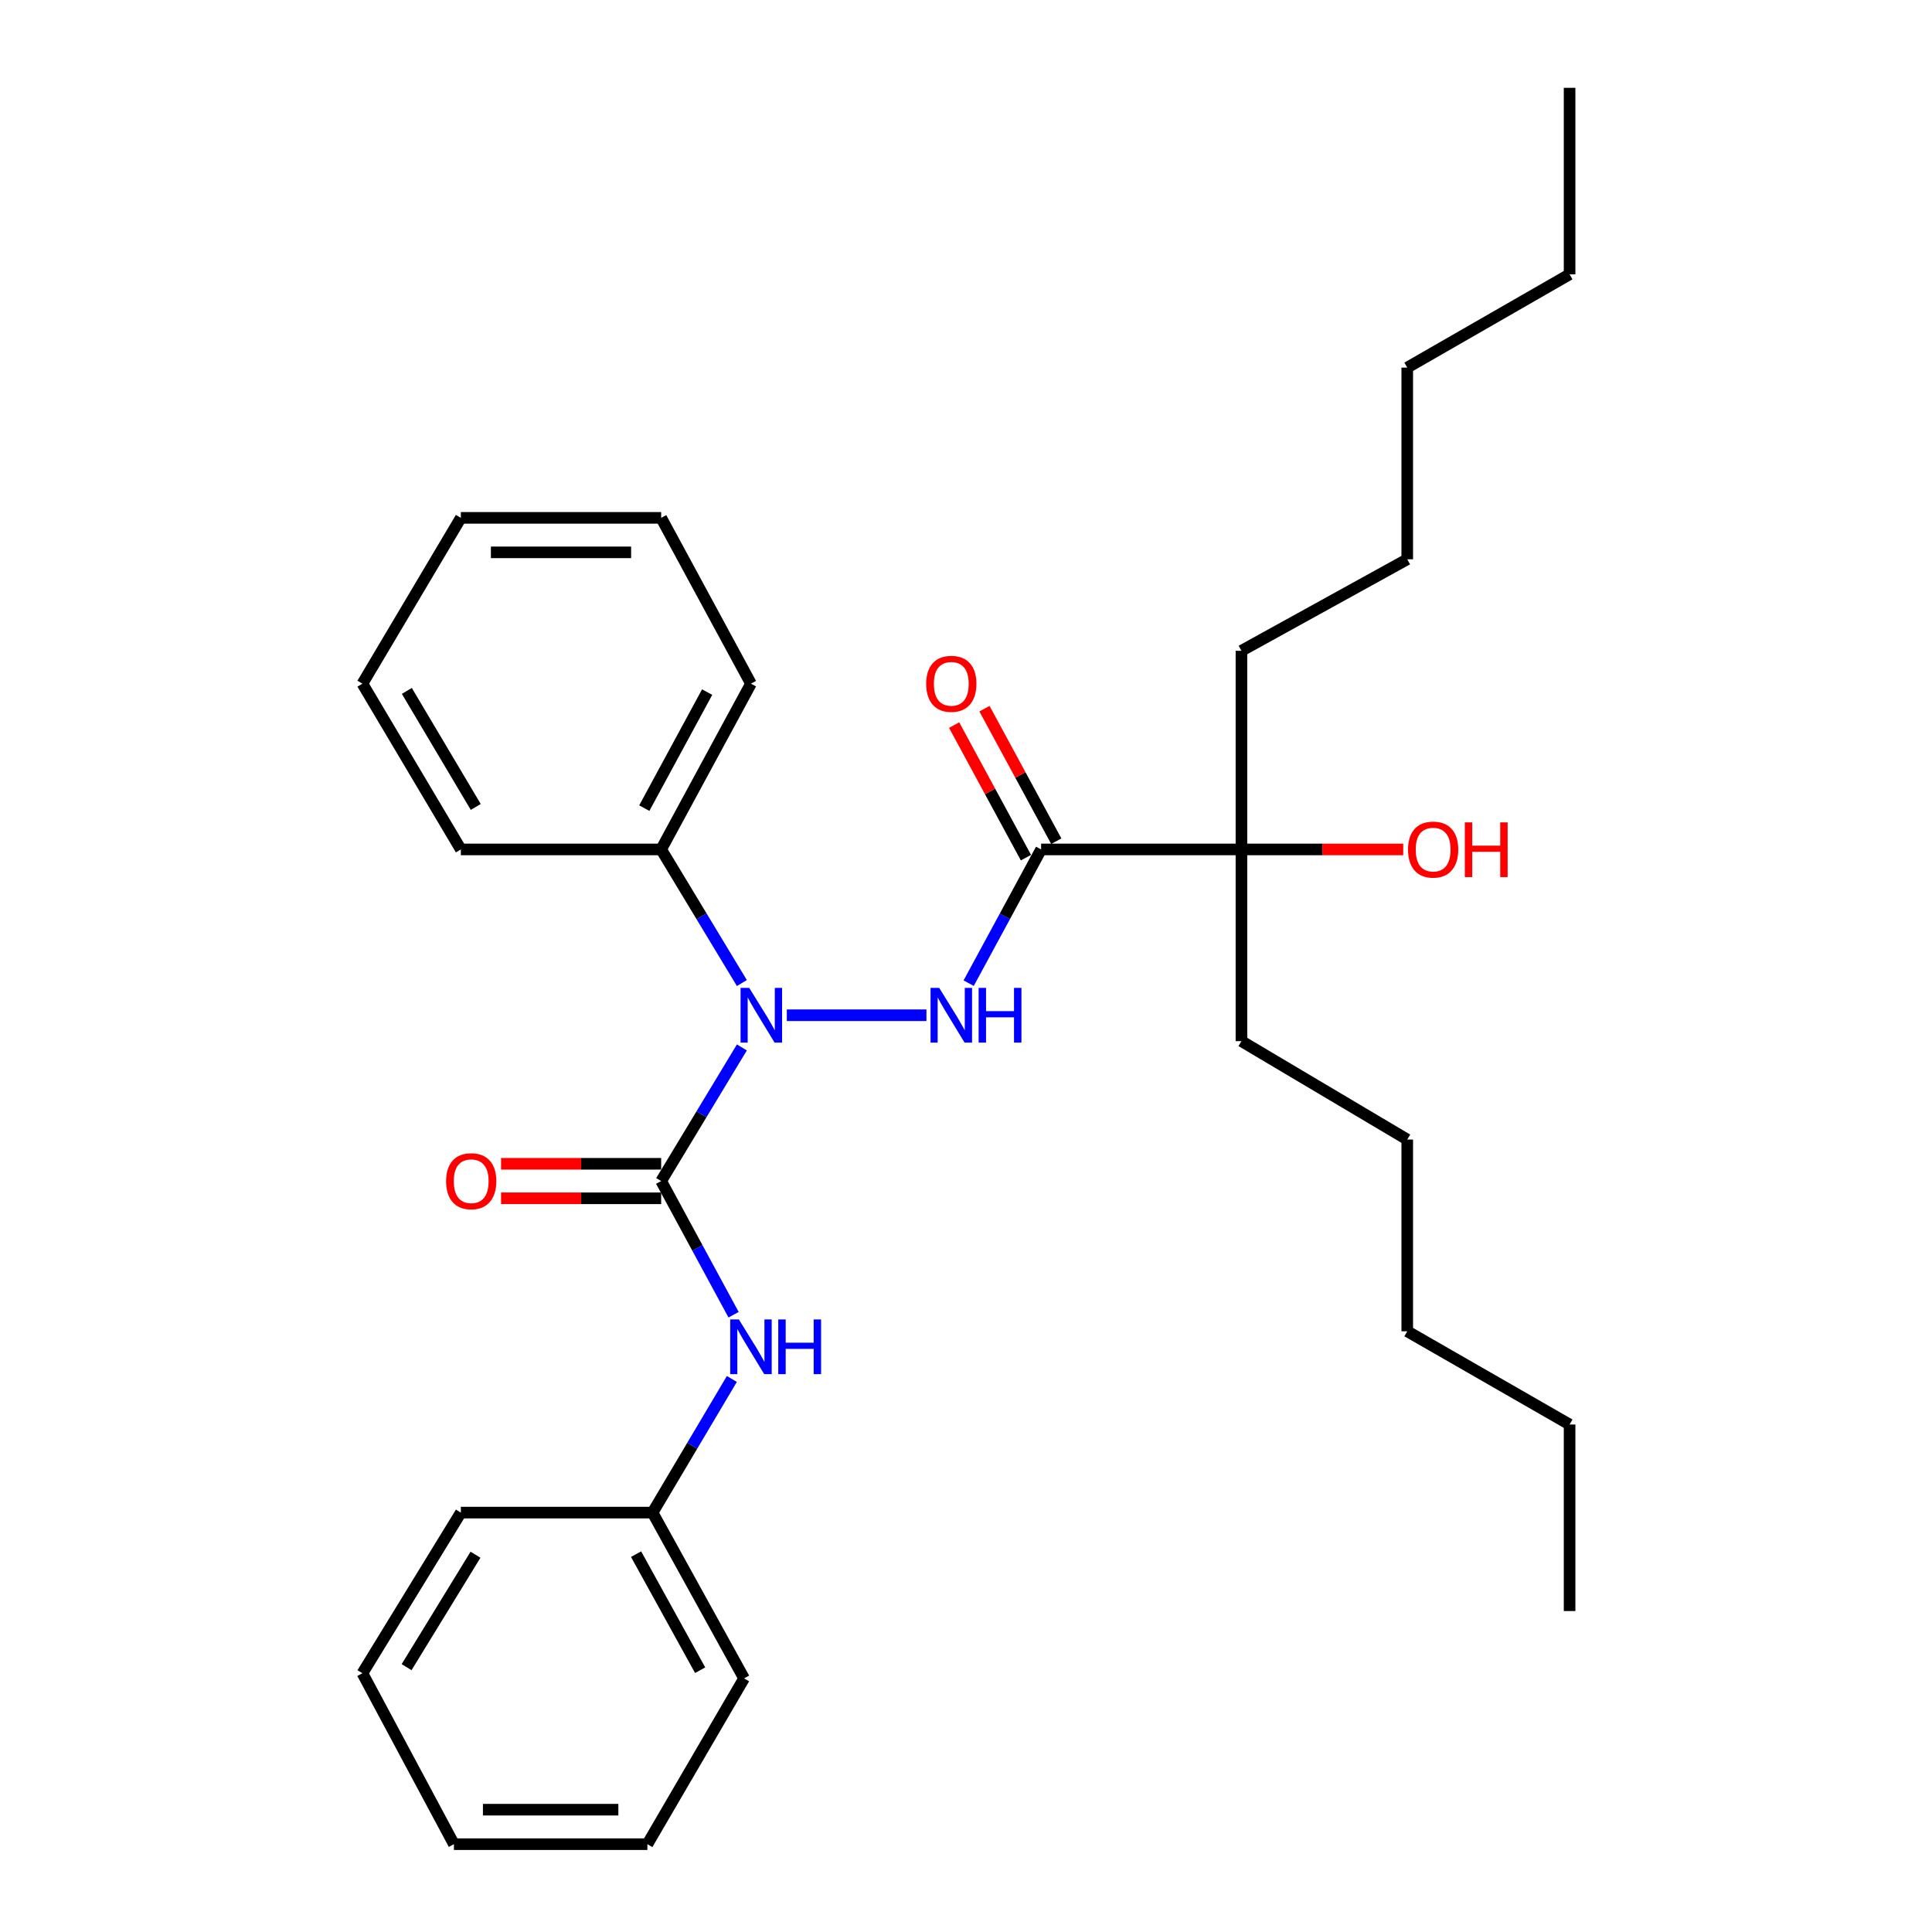 <?xml version='1.0' encoding='iso-8859-1'?>
<svg version='1.1' baseProfile='full'
              xmlns='http://www.w3.org/2000/svg'
                      xmlns:rdkit='http://www.rdkit.org/xml'
                      xmlns:xlink='http://www.w3.org/1999/xlink'
                  xml:space='preserve'
width='1000px' height='1000px' viewBox='0 0 1000 1000'>
<!-- END OF HEADER -->
<rect style='opacity:1.0;fill:#FFFFFF;stroke:none' width='1000' height='1000' x='0' y='0'> </rect>
<path class='bond-0' d='M 342.215,611.308 L 363.103,576.73' style='fill:none;fill-rule:evenodd;stroke:#000000;stroke-width:6px;stroke-linecap:butt;stroke-linejoin:miter;stroke-opacity:1' />
<path class='bond-0' d='M 363.103,576.73 L 383.991,542.152' style='fill:none;fill-rule:evenodd;stroke:#0000FF;stroke-width:6px;stroke-linecap:butt;stroke-linejoin:miter;stroke-opacity:1' />
<path class='bond-3' d='M 342.215,611.308 L 360.958,645.904' style='fill:none;fill-rule:evenodd;stroke:#000000;stroke-width:6px;stroke-linecap:butt;stroke-linejoin:miter;stroke-opacity:1' />
<path class='bond-3' d='M 360.958,645.904 L 379.7,680.5' style='fill:none;fill-rule:evenodd;stroke:#0000FF;stroke-width:6px;stroke-linecap:butt;stroke-linejoin:miter;stroke-opacity:1' />
<path class='bond-5' d='M 342.215,602.379 L 300.783,602.379' style='fill:none;fill-rule:evenodd;stroke:#000000;stroke-width:6px;stroke-linecap:butt;stroke-linejoin:miter;stroke-opacity:1' />
<path class='bond-5' d='M 300.783,602.379 L 259.352,602.379' style='fill:none;fill-rule:evenodd;stroke:#FF0000;stroke-width:6px;stroke-linecap:butt;stroke-linejoin:miter;stroke-opacity:1' />
<path class='bond-5' d='M 342.215,620.236 L 300.783,620.236' style='fill:none;fill-rule:evenodd;stroke:#000000;stroke-width:6px;stroke-linecap:butt;stroke-linejoin:miter;stroke-opacity:1' />
<path class='bond-5' d='M 300.783,620.236 L 259.352,620.236' style='fill:none;fill-rule:evenodd;stroke:#FF0000;stroke-width:6px;stroke-linecap:butt;stroke-linejoin:miter;stroke-opacity:1' />
<path class='bond-1' d='M 407.258,525.486 L 479.523,525.486' style='fill:none;fill-rule:evenodd;stroke:#0000FF;stroke-width:6px;stroke-linecap:butt;stroke-linejoin:miter;stroke-opacity:1' />
<path class='bond-7' d='M 383.991,508.819 L 363.103,474.241' style='fill:none;fill-rule:evenodd;stroke:#0000FF;stroke-width:6px;stroke-linecap:butt;stroke-linejoin:miter;stroke-opacity:1' />
<path class='bond-7' d='M 363.103,474.241 L 342.215,439.664' style='fill:none;fill-rule:evenodd;stroke:#000000;stroke-width:6px;stroke-linecap:butt;stroke-linejoin:miter;stroke-opacity:1' />
<path class='bond-2' d='M 501.383,508.886 L 520.131,474.275' style='fill:none;fill-rule:evenodd;stroke:#0000FF;stroke-width:6px;stroke-linecap:butt;stroke-linejoin:miter;stroke-opacity:1' />
<path class='bond-2' d='M 520.131,474.275 L 538.878,439.664' style='fill:none;fill-rule:evenodd;stroke:#000000;stroke-width:6px;stroke-linecap:butt;stroke-linejoin:miter;stroke-opacity:1' />
<path class='bond-4' d='M 538.878,439.664 L 642.567,439.664' style='fill:none;fill-rule:evenodd;stroke:#000000;stroke-width:6px;stroke-linecap:butt;stroke-linejoin:miter;stroke-opacity:1' />
<path class='bond-6' d='M 546.729,435.411 L 528.144,401.109' style='fill:none;fill-rule:evenodd;stroke:#000000;stroke-width:6px;stroke-linecap:butt;stroke-linejoin:miter;stroke-opacity:1' />
<path class='bond-6' d='M 528.144,401.109 L 509.56,366.808' style='fill:none;fill-rule:evenodd;stroke:#FF0000;stroke-width:6px;stroke-linecap:butt;stroke-linejoin:miter;stroke-opacity:1' />
<path class='bond-6' d='M 531.028,443.917 L 512.444,409.616' style='fill:none;fill-rule:evenodd;stroke:#000000;stroke-width:6px;stroke-linecap:butt;stroke-linejoin:miter;stroke-opacity:1' />
<path class='bond-6' d='M 512.444,409.616 L 493.859,375.315' style='fill:none;fill-rule:evenodd;stroke:#FF0000;stroke-width:6px;stroke-linecap:butt;stroke-linejoin:miter;stroke-opacity:1' />
<path class='bond-8' d='M 378.808,713.755 L 358.285,748.338' style='fill:none;fill-rule:evenodd;stroke:#0000FF;stroke-width:6px;stroke-linecap:butt;stroke-linejoin:miter;stroke-opacity:1' />
<path class='bond-8' d='M 358.285,748.338 L 337.761,782.922' style='fill:none;fill-rule:evenodd;stroke:#000000;stroke-width:6px;stroke-linecap:butt;stroke-linejoin:miter;stroke-opacity:1' />
<path class='bond-9' d='M 642.567,439.664 L 684.439,439.664' style='fill:none;fill-rule:evenodd;stroke:#000000;stroke-width:6px;stroke-linecap:butt;stroke-linejoin:miter;stroke-opacity:1' />
<path class='bond-9' d='M 684.439,439.664 L 726.311,439.664' style='fill:none;fill-rule:evenodd;stroke:#FF0000;stroke-width:6px;stroke-linecap:butt;stroke-linejoin:miter;stroke-opacity:1' />
<path class='bond-10' d='M 642.567,439.664 L 642.567,336.858' style='fill:none;fill-rule:evenodd;stroke:#000000;stroke-width:6px;stroke-linecap:butt;stroke-linejoin:miter;stroke-opacity:1' />
<path class='bond-11' d='M 642.567,439.664 L 642.567,538.888' style='fill:none;fill-rule:evenodd;stroke:#000000;stroke-width:6px;stroke-linecap:butt;stroke-linejoin:miter;stroke-opacity:1' />
<path class='bond-12' d='M 342.215,439.664 L 388.692,353.862' style='fill:none;fill-rule:evenodd;stroke:#000000;stroke-width:6px;stroke-linecap:butt;stroke-linejoin:miter;stroke-opacity:1' />
<path class='bond-12' d='M 333.485,418.288 L 366.02,358.227' style='fill:none;fill-rule:evenodd;stroke:#000000;stroke-width:6px;stroke-linecap:butt;stroke-linejoin:miter;stroke-opacity:1' />
<path class='bond-13' d='M 342.215,439.664 L 238.536,439.664' style='fill:none;fill-rule:evenodd;stroke:#000000;stroke-width:6px;stroke-linecap:butt;stroke-linejoin:miter;stroke-opacity:1' />
<path class='bond-14' d='M 337.761,782.922 L 385.131,868.733' style='fill:none;fill-rule:evenodd;stroke:#000000;stroke-width:6px;stroke-linecap:butt;stroke-linejoin:miter;stroke-opacity:1' />
<path class='bond-14' d='M 329.233,804.423 L 362.392,864.492' style='fill:none;fill-rule:evenodd;stroke:#000000;stroke-width:6px;stroke-linecap:butt;stroke-linejoin:miter;stroke-opacity:1' />
<path class='bond-15' d='M 337.761,782.922 L 238.536,782.922' style='fill:none;fill-rule:evenodd;stroke:#000000;stroke-width:6px;stroke-linecap:butt;stroke-linejoin:miter;stroke-opacity:1' />
<path class='bond-17' d='M 642.567,336.858 L 728.389,289.488' style='fill:none;fill-rule:evenodd;stroke:#000000;stroke-width:6px;stroke-linecap:butt;stroke-linejoin:miter;stroke-opacity:1' />
<path class='bond-16' d='M 642.567,538.888 L 728.389,589.83' style='fill:none;fill-rule:evenodd;stroke:#000000;stroke-width:6px;stroke-linecap:butt;stroke-linejoin:miter;stroke-opacity:1' />
<path class='bond-25' d='M 388.692,353.862 L 342.215,268.04' style='fill:none;fill-rule:evenodd;stroke:#000000;stroke-width:6px;stroke-linecap:butt;stroke-linejoin:miter;stroke-opacity:1' />
<path class='bond-24' d='M 238.536,439.664 L 187.585,353.862' style='fill:none;fill-rule:evenodd;stroke:#000000;stroke-width:6px;stroke-linecap:butt;stroke-linejoin:miter;stroke-opacity:1' />
<path class='bond-24' d='M 246.247,417.676 L 210.581,357.615' style='fill:none;fill-rule:evenodd;stroke:#000000;stroke-width:6px;stroke-linecap:butt;stroke-linejoin:miter;stroke-opacity:1' />
<path class='bond-27' d='M 385.131,868.733 L 335.082,954.545' style='fill:none;fill-rule:evenodd;stroke:#000000;stroke-width:6px;stroke-linecap:butt;stroke-linejoin:miter;stroke-opacity:1' />
<path class='bond-26' d='M 238.536,782.922 L 187.585,866.065' style='fill:none;fill-rule:evenodd;stroke:#000000;stroke-width:6px;stroke-linecap:butt;stroke-linejoin:miter;stroke-opacity:1' />
<path class='bond-26' d='M 246.119,804.723 L 210.453,862.924' style='fill:none;fill-rule:evenodd;stroke:#000000;stroke-width:6px;stroke-linecap:butt;stroke-linejoin:miter;stroke-opacity:1' />
<path class='bond-21' d='M 728.389,589.83 L 728.389,689.064' style='fill:none;fill-rule:evenodd;stroke:#000000;stroke-width:6px;stroke-linecap:butt;stroke-linejoin:miter;stroke-opacity:1' />
<path class='bond-20' d='M 728.389,289.488 L 728.389,190.273' style='fill:none;fill-rule:evenodd;stroke:#000000;stroke-width:6px;stroke-linecap:butt;stroke-linejoin:miter;stroke-opacity:1' />
<path class='bond-18' d='M 812.415,141.991 L 728.389,190.273' style='fill:none;fill-rule:evenodd;stroke:#000000;stroke-width:6px;stroke-linecap:butt;stroke-linejoin:miter;stroke-opacity:1' />
<path class='bond-23' d='M 812.415,141.991 L 812.415,45.455' style='fill:none;fill-rule:evenodd;stroke:#000000;stroke-width:6px;stroke-linecap:butt;stroke-linejoin:miter;stroke-opacity:1' />
<path class='bond-19' d='M 812.415,737.327 L 728.389,689.064' style='fill:none;fill-rule:evenodd;stroke:#000000;stroke-width:6px;stroke-linecap:butt;stroke-linejoin:miter;stroke-opacity:1' />
<path class='bond-22' d='M 812.415,737.327 L 812.415,833.873' style='fill:none;fill-rule:evenodd;stroke:#000000;stroke-width:6px;stroke-linecap:butt;stroke-linejoin:miter;stroke-opacity:1' />
<path class='bond-29' d='M 187.585,353.862 L 238.536,268.04' style='fill:none;fill-rule:evenodd;stroke:#000000;stroke-width:6px;stroke-linecap:butt;stroke-linejoin:miter;stroke-opacity:1' />
<path class='bond-31' d='M 342.215,268.04 L 238.536,268.04' style='fill:none;fill-rule:evenodd;stroke:#000000;stroke-width:6px;stroke-linecap:butt;stroke-linejoin:miter;stroke-opacity:1' />
<path class='bond-31' d='M 326.663,285.897 L 254.088,285.897' style='fill:none;fill-rule:evenodd;stroke:#000000;stroke-width:6px;stroke-linecap:butt;stroke-linejoin:miter;stroke-opacity:1' />
<path class='bond-28' d='M 187.585,866.065 L 234.945,954.545' style='fill:none;fill-rule:evenodd;stroke:#000000;stroke-width:6px;stroke-linecap:butt;stroke-linejoin:miter;stroke-opacity:1' />
<path class='bond-30' d='M 335.082,954.545 L 234.945,954.545' style='fill:none;fill-rule:evenodd;stroke:#000000;stroke-width:6px;stroke-linecap:butt;stroke-linejoin:miter;stroke-opacity:1' />
<path class='bond-30' d='M 320.062,936.689 L 249.966,936.689' style='fill:none;fill-rule:evenodd;stroke:#000000;stroke-width:6px;stroke-linecap:butt;stroke-linejoin:miter;stroke-opacity:1' />
<path  class='atom-1' d='M 387.799 511.326
L 397.079 526.326
Q 397.999 527.806, 399.479 530.486
Q 400.959 533.166, 401.039 533.326
L 401.039 511.326
L 404.799 511.326
L 404.799 539.646
L 400.919 539.646
L 390.959 523.246
Q 389.799 521.326, 388.559 519.126
Q 387.359 516.926, 386.999 516.246
L 386.999 539.646
L 383.319 539.646
L 383.319 511.326
L 387.799 511.326
' fill='#0000FF'/>
<path  class='atom-2' d='M 486.131 511.326
L 495.411 526.326
Q 496.331 527.806, 497.811 530.486
Q 499.291 533.166, 499.371 533.326
L 499.371 511.326
L 503.131 511.326
L 503.131 539.646
L 499.251 539.646
L 489.291 523.246
Q 488.131 521.326, 486.891 519.126
Q 485.691 516.926, 485.331 516.246
L 485.331 539.646
L 481.651 539.646
L 481.651 511.326
L 486.131 511.326
' fill='#0000FF'/>
<path  class='atom-2' d='M 506.531 511.326
L 510.371 511.326
L 510.371 523.366
L 524.851 523.366
L 524.851 511.326
L 528.691 511.326
L 528.691 539.646
L 524.851 539.646
L 524.851 526.566
L 510.371 526.566
L 510.371 539.646
L 506.531 539.646
L 506.531 511.326
' fill='#0000FF'/>
<path  class='atom-4' d='M 382.432 682.94
L 391.712 697.94
Q 392.632 699.42, 394.112 702.1
Q 395.592 704.78, 395.672 704.94
L 395.672 682.94
L 399.432 682.94
L 399.432 711.26
L 395.552 711.26
L 385.592 694.86
Q 384.432 692.94, 383.192 690.74
Q 381.992 688.54, 381.632 687.86
L 381.632 711.26
L 377.952 711.26
L 377.952 682.94
L 382.432 682.94
' fill='#0000FF'/>
<path  class='atom-4' d='M 402.832 682.94
L 406.672 682.94
L 406.672 694.98
L 421.152 694.98
L 421.152 682.94
L 424.992 682.94
L 424.992 711.26
L 421.152 711.26
L 421.152 698.18
L 406.672 698.18
L 406.672 711.26
L 402.832 711.26
L 402.832 682.94
' fill='#0000FF'/>
<path  class='atom-6' d='M 230.893 611.388
Q 230.893 604.588, 234.253 600.788
Q 237.613 596.988, 243.893 596.988
Q 250.173 596.988, 253.533 600.788
Q 256.893 604.588, 256.893 611.388
Q 256.893 618.268, 253.493 622.188
Q 250.093 626.068, 243.893 626.068
Q 237.653 626.068, 234.253 622.188
Q 230.893 618.308, 230.893 611.388
M 243.893 622.868
Q 248.213 622.868, 250.533 619.988
Q 252.893 617.068, 252.893 611.388
Q 252.893 605.828, 250.533 603.028
Q 248.213 600.188, 243.893 600.188
Q 239.573 600.188, 237.213 602.988
Q 234.893 605.788, 234.893 611.388
Q 234.893 617.108, 237.213 619.988
Q 239.573 622.868, 243.893 622.868
' fill='#FF0000'/>
<path  class='atom-7' d='M 479.391 353.942
Q 479.391 347.142, 482.751 343.342
Q 486.111 339.542, 492.391 339.542
Q 498.671 339.542, 502.031 343.342
Q 505.391 347.142, 505.391 353.942
Q 505.391 360.822, 501.991 364.742
Q 498.591 368.622, 492.391 368.622
Q 486.151 368.622, 482.751 364.742
Q 479.391 360.862, 479.391 353.942
M 492.391 365.422
Q 496.711 365.422, 499.031 362.542
Q 501.391 359.622, 501.391 353.942
Q 501.391 348.382, 499.031 345.582
Q 496.711 342.742, 492.391 342.742
Q 488.071 342.742, 485.711 345.542
Q 483.391 348.342, 483.391 353.942
Q 483.391 359.662, 485.711 362.542
Q 488.071 365.422, 492.391 365.422
' fill='#FF0000'/>
<path  class='atom-10' d='M 728.791 439.744
Q 728.791 432.944, 732.151 429.144
Q 735.511 425.344, 741.791 425.344
Q 748.071 425.344, 751.431 429.144
Q 754.791 432.944, 754.791 439.744
Q 754.791 446.624, 751.391 450.544
Q 747.991 454.424, 741.791 454.424
Q 735.551 454.424, 732.151 450.544
Q 728.791 446.664, 728.791 439.744
M 741.791 451.224
Q 746.111 451.224, 748.431 448.344
Q 750.791 445.424, 750.791 439.744
Q 750.791 434.184, 748.431 431.384
Q 746.111 428.544, 741.791 428.544
Q 737.471 428.544, 735.111 431.344
Q 732.791 434.144, 732.791 439.744
Q 732.791 445.464, 735.111 448.344
Q 737.471 451.224, 741.791 451.224
' fill='#FF0000'/>
<path  class='atom-10' d='M 758.191 425.664
L 762.031 425.664
L 762.031 437.704
L 776.511 437.704
L 776.511 425.664
L 780.351 425.664
L 780.351 453.984
L 776.511 453.984
L 776.511 440.904
L 762.031 440.904
L 762.031 453.984
L 758.191 453.984
L 758.191 425.664
' fill='#FF0000'/>
</svg>
